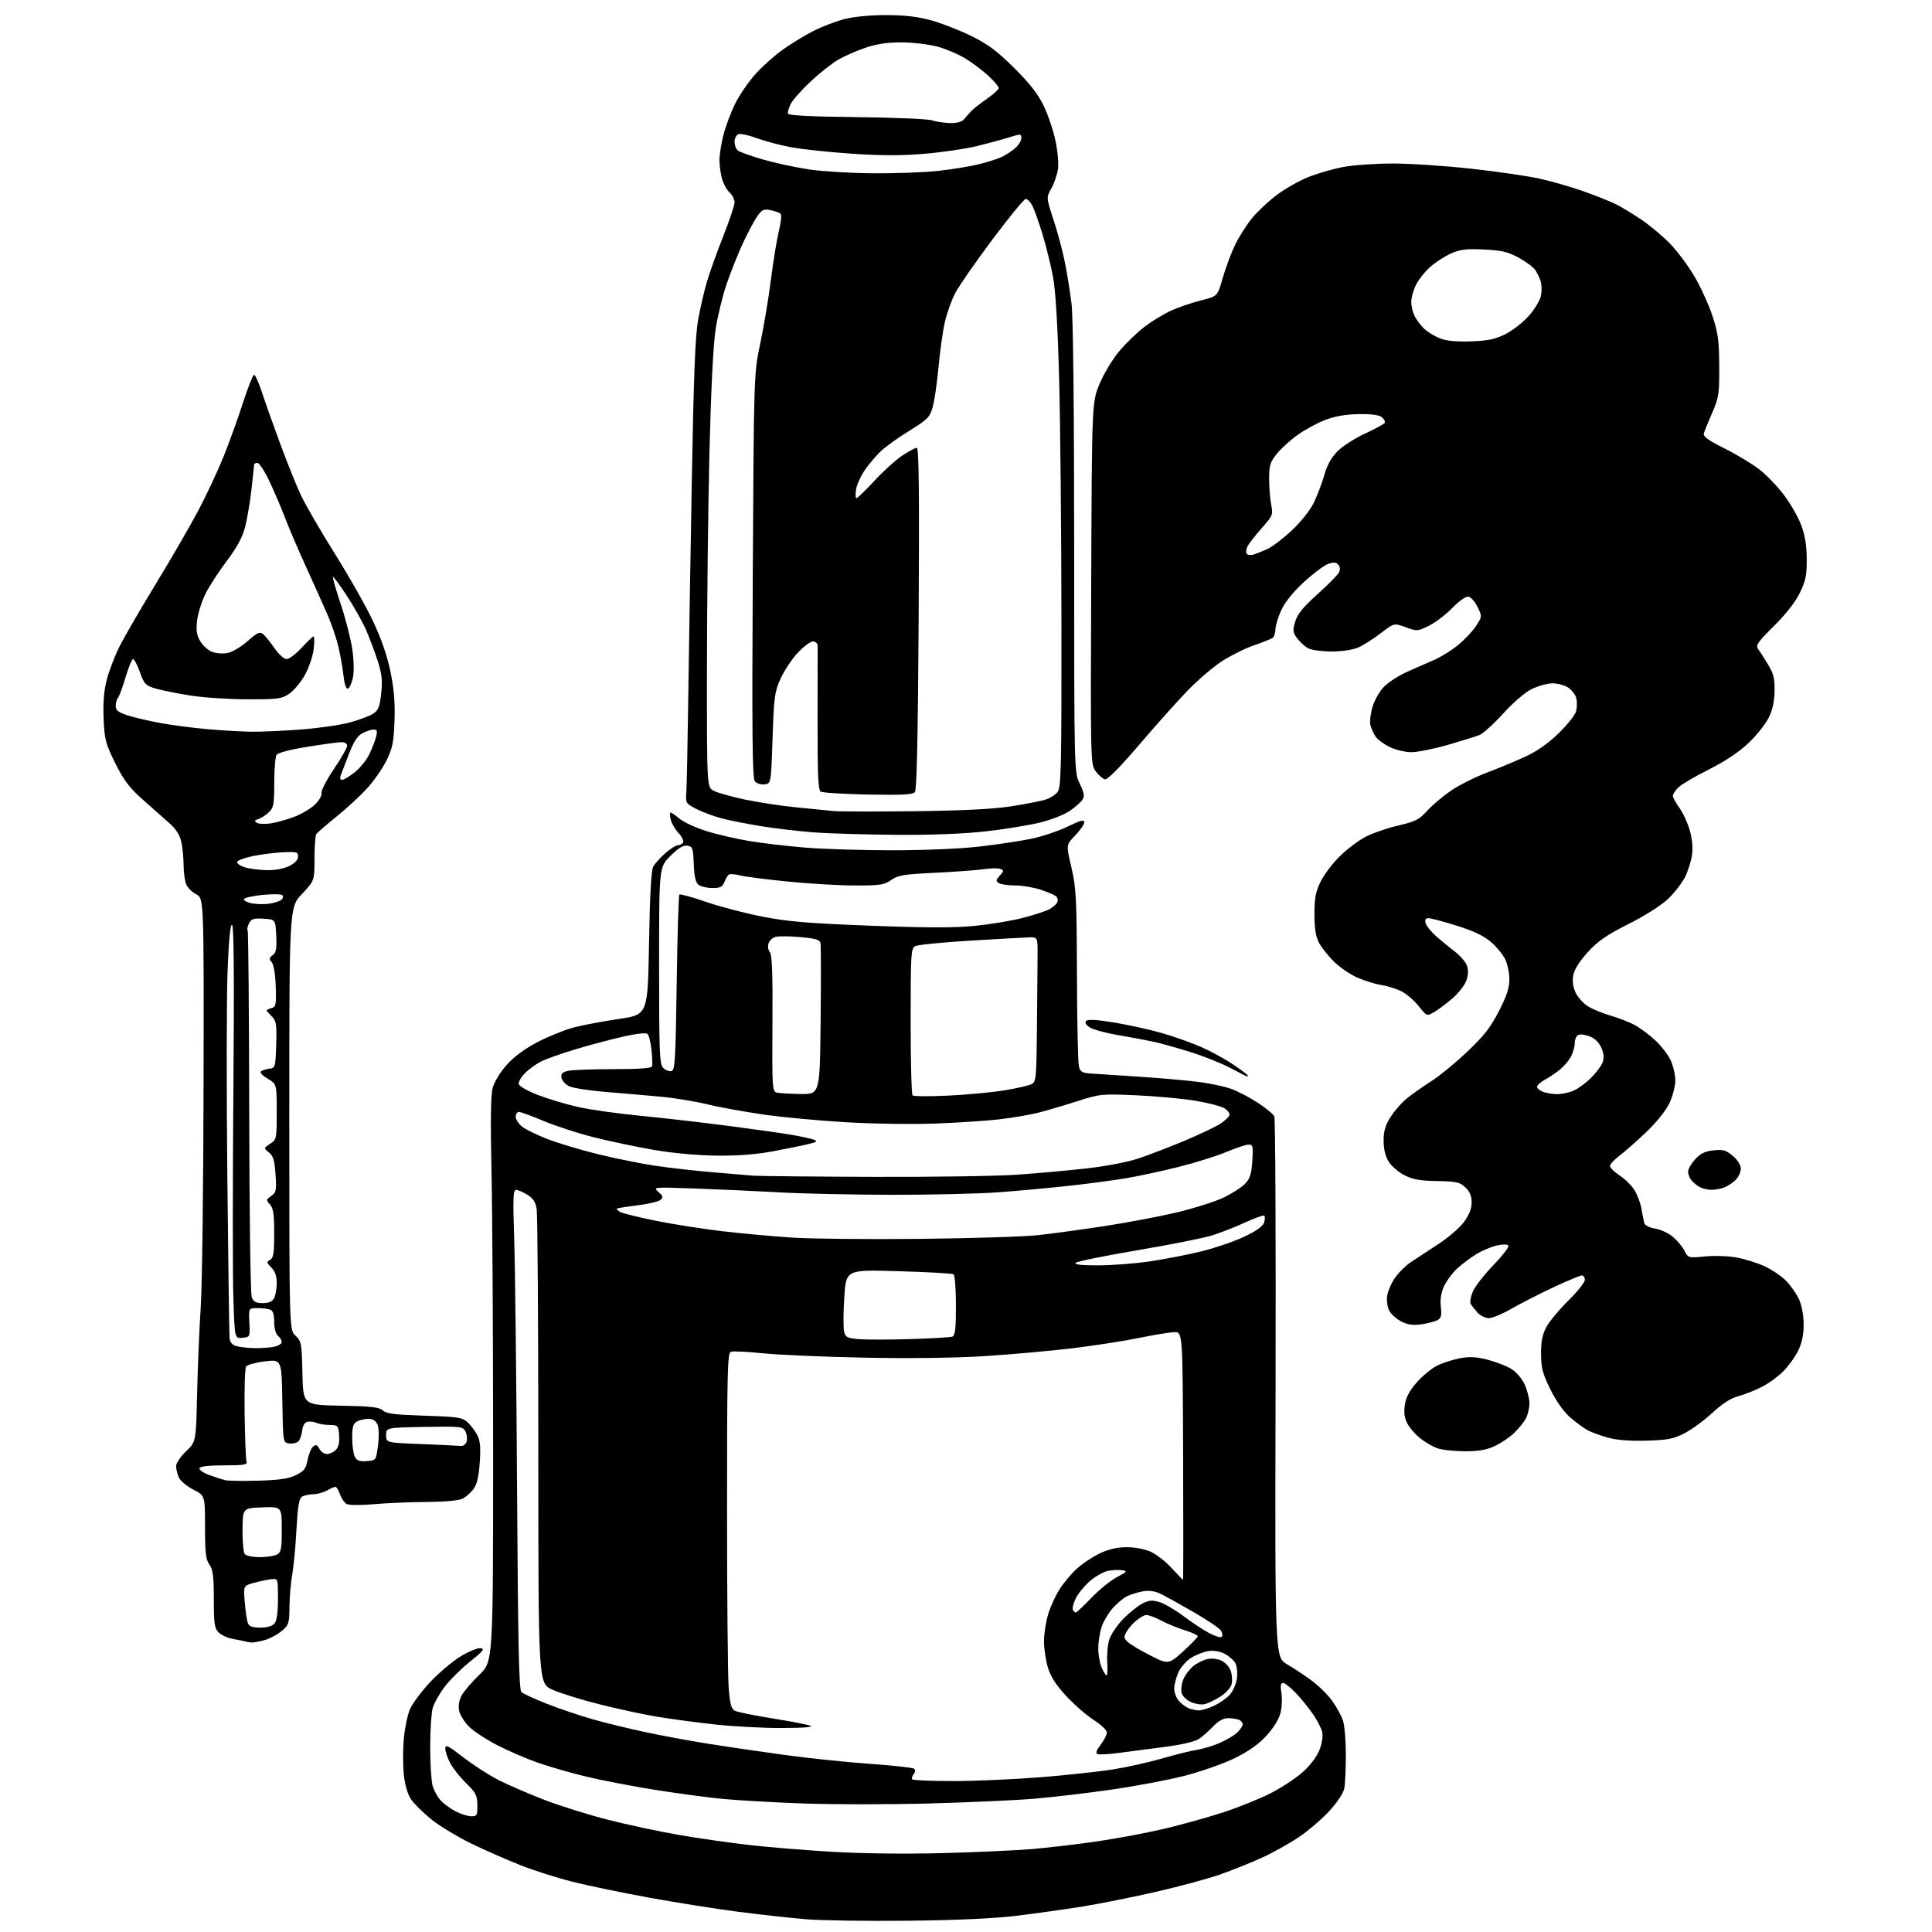 <?xml version="1.0" encoding="UTF-8" standalone="no"?>
<svg 
  version="1.1" 
  xmlns="http://www.w3.org/2000/svg" 
  xmlns:xlink="http://www.w3.org/1999/xlink" 
  xmlns:svg="http://www.w3.org/2000/svg"
  xmlns:rdf="http://www.w3.org/1999/02/22-rdf-syntax-ns#"
  xmlns:cc="http://creativecommons.org/ns#"
  xmlns:dc="http://purl.org/dc/elements/1.1/"
  viewBox="0 0 768 768"
  width="768"
  height="768"
>
<style>svg {background-color: white; }</style>"
<path stroke="none" fill="black" fill-rule="evenodd" d="M361.00,763.52C344.77,763.70 326.55,763.43 320.50,762.94C314.45,762.44 302.35,761.11 293.61,759.98C284.87,758.85 268.89,756.32 258.11,754.36C247.32,752.39 233.55,749.54 227.50,748.01C221.45,746.48 212.22,743.55 207.00,741.49C201.78,739.44 193.00,735.58 187.50,732.92C182.00,730.26 174.81,725.91 171.52,723.27C168.24,720.62 164.58,717.01 163.39,715.25C162.05,713.26 160.98,709.60 160.54,705.50C160.15,701.89 160.14,695.47 160.52,691.22C160.90,686.97 162.00,681.67 162.97,679.43C163.93,677.20 167.54,672.36 170.97,668.69C174.41,665.02 179.87,660.40 183.10,658.44C186.34,656.47 189.93,655.00 191.07,655.18C192.78,655.44 192.04,656.39 186.87,660.50C183.41,663.25 178.87,667.75 176.78,670.50C174.69,673.25 172.54,677.08 172.00,679.00C171.46,680.92 171.01,687.90 171.01,694.51C171.00,701.11 171.44,708.04 171.98,709.92C172.51,711.79 173.98,714.42 175.23,715.76C176.48,717.10 179.17,719.05 181.21,720.10C183.25,721.14 186.02,722.00 187.37,722.00C189.61,722.00 189.81,721.62 189.75,717.55C189.69,713.65 189.14,712.58 185.26,708.80C182.83,706.44 179.97,702.83 178.92,700.79C177.86,698.75 177.00,696.17 177.00,695.05C177.00,693.34 178.14,693.90 184.25,698.62C188.24,701.71 194.64,705.81 198.47,707.74C202.30,709.67 210.40,713.16 216.47,715.50C222.54,717.84 233.80,721.37 241.50,723.34C249.20,725.32 262.02,728.06 270.00,729.43C277.98,730.80 290.57,732.61 298.00,733.44C305.43,734.28 320.05,735.48 330.50,736.11C341.84,736.80 359.37,737.02 374.00,736.66C387.48,736.32 403.90,735.58 410.50,735.01C417.10,734.44 428.80,733.05 436.50,731.92C444.20,730.80 456.12,728.54 463.00,726.92C469.88,725.29 480.45,722.34 486.50,720.36C492.55,718.37 501.00,714.95 505.29,712.74C509.57,710.54 515.28,706.76 517.97,704.34C520.95,701.65 523.51,698.22 524.55,695.52C525.59,692.79 525.98,690.05 525.56,688.39C525.19,686.91 523.53,683.72 521.87,681.32C520.22,678.91 517.16,675.15 515.09,672.97C513.01,670.79 510.73,669.00 510.03,669.00C509.09,669.00 508.92,670.09 509.39,673.06C509.75,675.30 509.55,678.95 508.95,681.18C508.30,683.61 506.00,687.22 503.23,690.19C500.10,693.54 495.99,696.40 490.55,699.03C486.12,701.17 477.31,704.25 470.97,705.89C464.62,707.52 451.57,709.99 441.97,711.38C432.36,712.76 418.43,714.41 411.00,715.03C403.57,715.65 384.68,716.50 369.00,716.92C353.32,717.34 330.82,717.33 319.00,716.90C307.18,716.48 292.55,715.63 286.50,715.02C280.45,714.41 268.52,712.79 260.00,711.43C251.47,710.07 239.55,707.78 233.50,706.34C227.45,704.91 218.68,702.40 214.00,700.77C209.32,699.14 201.94,695.96 197.59,693.70C193.24,691.45 188.21,688.15 186.43,686.36C184.65,684.58 182.89,681.77 182.53,680.13C182.11,678.22 182.44,676.06 183.44,674.11C184.31,672.44 187.49,668.69 190.51,665.78C196.01,660.50 196.01,660.50 196.02,578.00C196.02,532.62 195.74,482.23 195.38,466.00C194.93,445.11 195.07,435.29 195.88,432.34C196.54,429.97 198.94,426.05 201.50,423.21C204.39,420.00 208.72,416.81 213.74,414.21C218.01,411.99 224.43,409.40 228.00,408.45C231.57,407.51 239.68,405.98 246.00,405.05C257.50,403.37 257.50,403.37 258.00,374.93C258.34,355.33 258.88,345.84 259.71,344.39C260.38,343.23 262.53,340.86 264.50,339.14C266.46,337.41 268.70,336.00 269.48,336.00C270.25,336.00 271.18,335.51 271.55,334.92C271.92,334.32 271.10,332.64 269.74,331.17C268.37,329.70 266.97,327.26 266.61,325.75C266.25,324.24 266.24,323.00 266.59,323.00C266.93,323.00 268.53,324.11 270.15,325.47C271.76,326.83 276.55,329.03 280.79,330.36C285.03,331.70 292.77,333.49 298.00,334.35C303.23,335.21 313.26,336.38 320.30,336.95C327.35,337.53 342.87,338.00 354.81,338.00C367.61,338.00 381.84,337.39 389.51,336.50C396.65,335.68 405.97,334.27 410.22,333.37C414.46,332.46 420.87,330.30 424.47,328.55C429.58,326.07 431.00,325.71 431.00,326.90C431.00,327.73 429.38,330.08 427.39,332.11C423.79,335.80 423.79,335.80 425.89,344.78C427.80,352.91 428.01,356.90 428.10,387.62C428.15,406.26 428.51,422.62 428.89,424.00C429.46,426.07 430.26,426.54 433.54,426.73C435.72,426.86 444.70,427.46 453.50,428.05C462.30,428.64 472.86,429.58 476.96,430.15C481.06,430.71 486.46,431.84 488.96,432.67C491.46,433.50 496.28,435.97 499.67,438.15C503.06,440.34 506.17,442.89 506.57,443.81C506.98,444.74 507.20,493.49 507.06,552.15C506.81,658.80 506.81,658.80 511.65,661.60C514.32,663.14 518.78,666.11 521.57,668.19C524.36,670.26 528.00,673.89 529.66,676.23C531.33,678.58 533.21,682.03 533.84,683.90C534.48,685.77 535.00,691.90 535.00,697.52C535.00,703.15 534.71,709.20 534.36,710.97C533.97,712.90 531.52,716.57 528.26,720.09C525.26,723.32 519.75,728.01 516.00,730.50C512.25,732.99 505.79,736.58 501.62,738.47C497.46,740.37 490.11,743.32 485.28,745.04C480.45,746.75 468.85,749.90 459.50,752.04C450.15,754.18 436.88,756.83 430.00,757.93C423.12,759.02 411.43,760.66 404.00,761.56C395.17,762.64 380.30,763.31 361.00,763.52zM379.09,708.00C387.75,708.00 403.32,707.31 413.67,706.48C424.03,705.64 436.99,704.24 442.47,703.37C447.95,702.50 456.73,700.54 461.97,699.01C467.21,697.49 473.37,695.96 475.66,695.62C477.95,695.28 482.00,694.07 484.66,692.93C487.32,691.80 490.51,689.92 491.75,688.76C492.99,687.60 494.00,686.10 494.00,685.43C494.00,684.76 493.29,683.94 492.42,683.61C491.55,683.27 489.61,683.00 488.11,683.00C486.35,683.00 484.32,684.11 482.44,686.09C480.82,687.79 478.33,690.03 476.89,691.06C475.13,692.32 470.42,693.45 462.39,694.51C455.85,695.38 447.57,696.46 444.00,696.91C440.43,697.36 436.95,697.52 436.27,697.26C435.43,696.95 435.82,695.79 437.52,693.56C438.89,691.77 440.00,689.58 440.00,688.69C440.00,687.79 437.64,685.55 434.75,683.70C431.86,681.84 426.93,677.55 423.78,674.14C419.70,669.72 417.63,666.48 416.53,662.80C415.69,659.96 415.00,655.33 415.00,652.50C415.00,649.67 415.71,644.92 416.59,641.93C417.46,638.94 419.52,634.39 421.16,631.80C422.80,629.22 425.96,625.46 428.18,623.46C430.40,621.45 434.53,618.73 437.36,617.41C440.84,615.79 444.28,615.02 448.00,615.03C451.18,615.04 455.19,615.82 457.50,616.87C459.70,617.88 463.42,620.79 465.77,623.35C468.12,625.91 470.14,628.00 470.27,628.00C470.40,628.00 470.41,605.84 470.31,578.75C470.12,529.50 470.12,529.50 466.81,529.57C464.99,529.62 458.77,530.62 453.00,531.81C447.23,533.01 435.30,534.86 426.50,535.93C417.70,537.00 401.95,538.41 391.50,539.07C379.65,539.82 361.59,540.05 343.50,539.69C327.55,539.37 309.44,538.59 303.25,537.95C297.06,537.31 291.32,537.05 290.50,537.36C289.19,537.86 289.00,545.84 289.01,600.22C289.01,634.47 289.30,666.23 289.66,670.80C290.16,677.26 290.69,679.30 292.07,680.04C293.04,680.55 299.61,681.90 306.67,683.03C313.72,684.16 320.62,685.48 322.00,685.96C323.68,686.55 320.09,686.86 311.00,686.91C303.57,686.95 291.43,686.31 284.00,685.48C276.57,684.66 266.23,683.27 261.00,682.39C255.78,681.52 245.54,679.31 238.27,677.48C230.99,675.65 222.55,673.02 219.52,671.64C214.00,669.11 214.00,669.11 213.99,576.81C213.98,526.04 213.69,482.77 213.34,480.65C212.87,477.77 211.91,476.31 209.60,474.90C207.90,473.86 205.88,473.01 205.12,473.00C203.98,473.00 203.86,476.32 204.41,492.75C204.77,503.61 205.28,548.26 205.54,591.97C205.91,653.54 206.29,671.70 207.26,672.61C207.94,673.26 212.55,675.38 217.50,677.32C222.45,679.27 230.55,682.01 235.50,683.41C240.45,684.81 249.74,687.09 256.14,688.46C262.54,689.83 273.56,691.89 280.64,693.02C287.71,694.16 301.50,696.19 311.28,697.54C321.05,698.88 336.58,700.51 345.78,701.15C354.97,701.79 362.91,702.67 363.41,703.11C363.94,703.59 363.84,704.48 363.17,705.30C362.53,706.06 362.31,706.98 362.68,707.34C363.04,707.70 370.42,708.00 379.09,708.00zM476.50,679.91C477.60,679.94 480.30,679.13 482.50,678.11C484.70,677.09 487.55,675.12 488.83,673.73C490.11,672.34 491.40,669.42 491.69,667.24C491.99,665.07 491.71,662.33 491.08,661.15C490.45,659.98 488.53,658.29 486.82,657.40C484.84,656.39 482.44,655.99 480.30,656.34C478.44,656.64 475.41,657.82 473.57,658.96C471.72,660.10 469.46,662.62 468.54,664.56C467.62,666.50 466.83,669.42 466.78,671.05C466.73,672.67 467.55,674.96 468.60,676.12C469.64,677.28 471.40,678.60 472.50,679.05C473.60,679.50 475.40,679.89 476.50,679.91zM478.83,677.44C477.55,677.73 475.10,677.35 473.40,676.59C471.69,675.84 470.02,674.20 469.70,672.95C469.37,671.70 469.70,669.26 470.43,667.51C471.16,665.76 472.96,663.39 474.43,662.24C475.89,661.08 478.41,659.85 480.01,659.50C481.71,659.13 484.06,659.41 485.64,660.18C487.13,660.91 488.77,662.76 489.27,664.29C489.78,665.83 489.92,668.19 489.58,669.54C489.24,670.90 487.22,673.10 485.06,674.46C482.92,675.81 480.12,677.16 478.83,677.44zM439.87,666.00C440.22,666.00 440.34,663.68 440.14,660.83C439.95,657.99 440.29,653.97 440.91,651.90C441.53,649.84 444.00,646.13 446.39,643.66C448.79,641.20 452.23,638.42 454.04,637.48C456.72,636.09 457.98,635.98 460.91,636.86C462.89,637.46 467.20,639.98 470.50,642.46C473.80,644.94 478.39,647.97 480.70,649.20C483.00,650.43 485.24,651.09 485.66,650.67C486.08,650.25 485.95,649.14 485.36,648.20C484.77,647.27 479.84,643.93 474.40,640.79C468.95,637.65 463.01,634.37 461.20,633.50C458.96,632.44 456.70,632.15 454.20,632.60C452.16,632.97 449.33,633.86 447.90,634.58C446.47,635.31 443.93,637.46 442.25,639.36C440.58,641.27 438.64,644.55 437.93,646.66C437.23,648.77 436.62,652.52 436.58,655.00C436.54,657.48 437.12,660.96 437.87,662.75C438.63,664.54 439.53,666.00 439.87,666.00zM470.26,656.50C473.50,653.57 476.14,650.83 476.13,650.41C476.12,649.99 473.72,648.90 470.80,647.99C467.89,647.07 463.71,645.35 461.51,644.16C459.32,642.97 456.69,642.00 455.66,642.00C454.64,642.00 452.27,643.53 450.40,645.40C448.53,647.27 447.00,649.66 447.00,650.72C447.00,652.11 449.39,653.90 455.69,657.23C464.38,661.83 464.38,661.83 470.26,656.50zM100.00,652.92C99.17,652.88 98.05,652.69 97.50,652.50C96.95,652.32 94.79,651.88 92.69,651.53C90.60,651.18 88.01,650.01 86.94,648.94C85.25,647.25 85.00,645.56 85.00,635.72C85.00,626.59 84.67,623.97 83.25,621.97C81.81,619.94 81.50,617.29 81.50,607.00C81.49,594.50 81.49,594.50 76.86,592.14C74.31,590.84 71.72,588.68 71.11,587.34C70.50,586.00 70.00,583.96 70.00,582.80C70.00,581.64 71.78,579.00 73.96,576.92C77.92,573.16 77.92,573.16 78.36,553.83C78.60,543.20 79.25,527.75 79.80,519.50C80.35,511.25 80.86,471.33 80.92,430.79C81.05,357.07 81.05,357.07 77.98,355.49C76.29,354.62 74.48,352.77 73.96,351.39C73.43,350.00 72.99,346.54 72.98,343.68C72.96,340.83 72.54,336.70 72.03,334.50C71.41,331.80 69.87,329.42 67.30,327.20C65.21,325.38 60.47,321.19 56.76,317.87C51.36,313.05 49.19,310.16 45.80,303.34C41.95,295.57 41.55,294.02 41.19,285.66C40.92,279.22 41.30,274.59 42.47,270.09C43.39,266.56 45.69,260.59 47.59,256.82C49.49,253.06 56.00,241.84 62.07,231.89C68.13,221.95 75.74,208.79 78.98,202.66C82.21,196.52 86.72,186.87 88.99,181.21C91.25,175.55 94.70,165.99 96.64,159.96C98.59,153.93 100.55,149.00 101.01,149.00C101.46,149.00 102.83,152.04 104.05,155.75C105.27,159.46 108.50,168.57 111.24,176.00C113.97,183.43 117.67,192.65 119.45,196.50C121.22,200.35 127.32,210.89 132.99,219.92C138.66,228.96 145.54,241.09 148.27,246.89C151.55,253.83 153.92,260.68 155.21,266.96C156.63,273.84 157.08,279.29 156.82,286.51C156.52,295.02 156.05,297.39 153.66,302.26C152.12,305.42 148.64,310.42 145.94,313.38C143.24,316.33 137.76,321.39 133.76,324.62C129.77,327.85 126.17,330.95 125.77,331.50C125.36,332.05 125.02,336.46 125.02,341.31C125.00,350.12 125.00,350.12 120.00,355.41C115.00,360.69 115.00,360.69 115.00,444.67C115.00,528.65 115.00,528.65 117.47,530.97C119.81,533.17 119.96,533.96 120.22,545.90C120.50,558.50 120.50,558.50 135.45,558.78C147.55,559.00 150.75,559.36 152.19,560.67C153.61,561.96 157.02,562.39 168.74,562.76C182.04,563.19 183.73,563.44 185.85,565.37C187.13,566.54 188.88,568.83 189.72,570.45C190.89,572.69 191.13,575.32 190.71,581.35C190.33,586.99 189.61,590.05 188.24,591.90C187.18,593.33 185.23,595.06 183.90,595.74C182.42,596.50 176.89,597.00 169.50,597.06C162.90,597.10 153.45,597.50 148.50,597.95C143.55,598.39 138.76,598.37 137.86,597.90C136.95,597.43 135.74,595.68 135.16,594.02C134.58,592.36 133.74,591.02 133.30,591.04C132.86,591.05 131.38,591.71 130.00,592.50C128.62,593.29 126.15,593.95 124.50,593.98C122.85,594.01 120.83,594.46 120.00,594.98C118.87,595.69 118.34,598.92 117.83,608.21C117.47,614.97 116.71,622.98 116.16,626.00C115.60,629.02 115.11,634.72 115.07,638.66C115.00,645.37 114.81,645.98 111.97,648.37C110.30,649.78 107.26,651.39 105.22,651.96C103.17,652.52 100.83,652.96 100.00,652.92zM103.48,647.00C106.23,647.00 108.24,646.41 109.13,645.35C110.04,644.25 110.50,640.99 110.50,635.60C110.50,627.56 110.48,627.50 108.00,627.74C106.62,627.87 103.53,628.51 101.12,629.15C96.74,630.33 96.74,630.33 97.30,636.92C97.60,640.54 98.16,644.29 98.53,645.25C99.03,646.54 100.34,647.00 103.48,647.00zM427.67,641.00C427.97,641.00 430.76,638.37 433.86,635.15C436.96,631.93 441.52,628.23 444.00,626.93C448.00,624.83 448.24,624.52 446.12,624.20C444.81,623.99 442.30,624.10 440.53,624.43C438.77,624.76 435.51,626.58 433.29,628.48C431.07,630.38 428.50,633.53 427.58,635.48C426.65,637.43 426.17,639.47 426.51,640.01C426.84,640.55 427.37,641.00 427.67,641.00zM103.19,619.00C105.91,619.00 109.00,618.53 110.07,617.96C111.76,617.06 112.00,615.80 112.00,607.92C112.00,598.92 112.00,598.92 104.25,599.21C96.50,599.50 96.50,599.50 96.41,608.00C96.36,612.67 96.75,617.06 97.28,617.75C97.82,618.45 100.42,619.00 103.19,619.00zM102.64,588.59C111.04,588.35 114.71,587.81 117.62,586.39C120.86,584.80 121.60,583.84 122.28,580.34C122.72,578.05 123.71,575.66 124.47,575.02C125.56,574.12 126.10,574.31 126.97,575.94C127.57,577.07 128.92,578.00 129.96,578.00C131.01,578.00 132.59,577.27 133.48,576.38C134.58,575.28 135.01,573.42 134.80,570.63C134.51,566.64 134.38,566.50 131.00,566.45C129.07,566.43 126.74,566.05 125.81,565.62C124.88,565.19 123.30,564.99 122.31,565.17C121.15,565.39 120.38,566.59 120.16,568.51C119.98,570.15 119.34,572.09 118.75,572.80C118.16,573.52 116.51,573.97 115.09,573.80C112.50,573.50 112.50,573.50 112.23,556.93C111.95,540.36 111.95,540.36 105.30,541.16C101.63,541.61 98.27,542.54 97.81,543.23C97.35,543.93 97.10,552.38 97.24,562.00C97.38,571.62 97.72,580.17 98.00,581.00C98.42,582.26 97.01,582.50 89.09,582.50C82.90,582.50 79.55,582.89 79.29,583.65C79.08,584.28 80.84,585.50 83.20,586.35C85.57,587.21 88.40,588.13 89.50,588.40C90.60,588.68 96.51,588.76 102.64,588.59zM145.82,580.81C149.50,580.50 149.50,580.50 150.27,574.50C150.73,570.90 150.64,567.60 150.04,566.25C149.38,564.75 148.18,564.00 146.46,564.00C145.03,564.00 143.00,564.47 141.93,565.04C140.38,565.87 140.00,567.16 140.00,571.60C140.00,574.64 140.48,578.03 141.07,579.12C141.89,580.66 142.97,581.04 145.82,580.81zM582.00,576.90C577.88,576.87 573.03,576.32 571.24,575.67C569.45,575.01 566.41,573.23 564.50,571.70C562.58,570.18 560.29,567.53 559.41,565.83C558.28,563.65 558.00,561.47 558.45,558.45C558.91,555.43 560.30,552.81 563.17,549.54C565.41,547.00 569.00,544.02 571.14,542.93C573.28,541.84 577.36,540.50 580.21,539.96C584.17,539.21 586.77,539.34 591.36,540.51C594.65,541.36 598.89,543.00 600.79,544.18C602.78,545.41 605.02,548.04 606.10,550.40C607.12,552.66 607.97,555.98 607.98,557.80C607.99,559.61 607.36,562.31 606.59,563.80C605.81,565.28 603.67,567.94 601.84,569.69C600.00,571.45 596.48,573.80 594.00,574.92C590.71,576.41 587.49,576.94 582.00,576.90zM183.18,574.79C184.11,574.91 185.15,574.12 185.49,573.04C185.83,571.96 185.61,570.15 185.01,569.01C183.95,567.05 183.18,566.96 168.70,567.22C153.50,567.50 153.50,567.50 153.50,570.50C153.50,573.50 153.50,573.50 167.50,574.04C175.20,574.34 182.26,574.68 183.18,574.79zM654.50,572.68C647.90,572.88 642.71,572.47 639.23,571.50C636.33,570.69 632.73,569.39 631.23,568.60C629.73,567.81 626.60,565.53 624.28,563.53C621.60,561.22 618.70,557.14 616.33,552.36C613.18,545.97 612.61,543.81 612.59,538.16C612.57,533.23 613.12,530.46 614.71,527.50C615.88,525.30 619.81,520.59 623.42,517.03C627.04,513.47 630.00,509.76 630.00,508.78C630.00,507.80 629.47,507.00 628.81,507.00C628.16,507.00 623.10,509.11 617.56,511.70C612.03,514.28 604.53,518.11 600.90,520.20C597.27,522.29 593.19,524.00 591.82,524.00C590.46,524.00 588.44,522.99 587.32,521.75C586.21,520.51 584.99,518.96 584.62,518.29C584.24,517.63 584.62,515.46 585.45,513.47C586.28,511.47 589.94,506.76 593.58,502.99C597.22,499.22 599.93,495.70 599.61,495.17C599.23,494.57 597.50,494.55 594.96,495.12C592.74,495.62 589.02,497.20 586.71,498.63C584.39,500.07 580.98,502.65 579.13,504.37C577.27,506.09 574.97,509.22 574.01,511.32C572.84,513.87 572.42,516.57 572.75,519.47C573.15,522.99 572.89,523.99 571.37,524.80C570.34,525.35 567.48,526.09 565.00,526.44C561.67,526.91 559.60,526.62 557.01,525.29C555.10,524.31 552.94,522.38 552.23,521.00C551.52,519.62 551.15,516.98 551.42,515.11C551.70,513.25 553.10,510.02 554.54,507.94C555.98,505.86 558.81,503.06 560.83,501.72C562.85,500.38 567.74,497.18 571.69,494.60C575.65,492.03 580.26,488.05 581.94,485.77C584.03,482.93 585.00,480.45 585.00,477.98C585.00,475.40 584.28,473.67 582.49,471.99C580.29,469.92 578.93,469.62 571.24,469.49C564.40,469.37 561.57,468.86 558.21,467.13C555.85,465.91 553.04,463.47 551.96,461.71C550.71,459.64 550.01,456.70 550.00,453.45C550.00,449.60 550.68,447.31 552.85,443.90C554.42,441.43 557.45,438.03 559.60,436.34C561.74,434.65 566.04,431.65 569.15,429.67C572.25,427.69 578.59,422.48 583.23,418.09C589.90,411.77 592.54,408.40 595.83,401.97C598.91,395.97 600.00,392.66 600.00,389.32C600.00,386.84 599.27,383.26 598.37,381.37C597.47,379.48 594.90,376.36 592.65,374.43C589.79,371.99 585.71,370.04 579.07,367.97C573.85,366.34 568.82,365.00 567.88,365.00C566.68,365.00 566.34,365.58 566.71,366.99C566.99,368.08 568.91,370.44 570.97,372.24C573.02,374.03 576.37,376.78 578.41,378.34C580.45,379.90 582.55,382.33 583.09,383.73C583.74,385.45 583.70,387.39 582.96,389.62C582.36,391.45 579.92,394.65 577.54,396.73C575.17,398.80 571.86,401.29 570.20,402.25C567.18,404.01 567.18,404.01 563.97,399.97C562.21,397.74 559.14,395.10 557.14,394.08C555.14,393.07 551.48,391.92 549.00,391.53C546.52,391.14 542.18,389.78 539.35,388.51C536.52,387.24 532.38,384.38 530.16,382.16C527.93,379.93 525.31,376.62 524.33,374.80C523.05,372.44 522.54,369.23 522.52,363.50C522.50,357.00 522.96,354.56 524.95,350.50C526.30,347.75 529.67,343.25 532.45,340.50C535.23,337.75 539.79,334.28 542.58,332.78C545.38,331.28 551.27,329.22 555.69,328.19C562.77,326.54 564.16,325.83 567.46,322.17C569.52,319.89 573.87,316.25 577.12,314.08C580.37,311.91 586.73,308.75 591.26,307.05C595.79,305.35 602.63,302.50 606.46,300.73C611.03,298.61 615.56,295.41 619.65,291.43C623.07,288.09 626.17,284.16 626.54,282.68C626.91,281.21 626.94,278.88 626.59,277.51C626.25,276.14 624.77,274.24 623.31,273.28C621.85,272.33 618.99,271.59 616.95,271.64C614.91,271.69 611.22,272.75 608.75,273.98C606.17,275.27 601.36,279.42 597.49,283.69C593.78,287.79 589.56,291.61 588.12,292.18C586.68,292.75 581.00,294.52 575.50,296.11C570.00,297.70 563.51,299.00 561.07,299.00C558.63,299.00 554.73,298.08 552.40,296.95C550.07,295.82 547.53,293.91 546.75,292.70C545.97,291.49 545.06,289.46 544.74,288.18C544.42,286.90 544.80,283.66 545.60,280.98C546.41,278.24 548.45,274.70 550.27,272.89C552.04,271.12 556.19,268.46 559.49,266.98C562.80,265.50 567.51,263.44 569.97,262.39C572.43,261.35 576.60,258.80 579.23,256.72C581.85,254.65 585.18,251.18 586.61,249.02C589.21,245.09 589.21,245.09 587.35,241.29C586.33,239.21 584.71,237.35 583.76,237.18C582.71,236.98 580.10,238.81 577.26,241.73C574.64,244.40 570.43,247.59 567.91,248.81C563.44,250.96 563.20,250.98 558.74,249.33C554.16,247.63 554.16,247.63 548.78,251.78C545.82,254.07 541.75,256.62 539.73,257.47C537.64,258.34 533.15,258.99 529.28,258.99C525.55,258.98 521.42,258.41 520.10,257.74C518.77,257.06 516.79,255.28 515.68,253.79C513.89,251.37 513.80,250.63 514.86,247.08C515.74,244.12 518.00,241.35 523.62,236.30C527.78,232.56 531.63,228.68 532.17,227.69C532.82,226.46 532.77,225.43 532.01,224.51C531.15,223.48 530.18,223.39 528.00,224.15C526.42,224.70 522.10,227.92 518.41,231.30C514.14,235.21 510.85,239.28 509.36,242.48C508.07,245.24 507.02,248.71 507.01,250.19C507.00,251.67 506.44,253.23 505.75,253.66C505.06,254.08 501.66,255.43 498.18,256.64C494.71,257.86 489.04,260.69 485.59,262.94C482.14,265.19 475.97,270.51 471.86,274.76C467.76,279.02 459.10,288.71 452.62,296.31C445.28,304.91 440.25,310.00 439.27,309.81C438.42,309.64 436.76,308.23 435.61,306.67C433.50,303.85 433.50,303.70 433.77,231.84C434.05,159.84 434.05,159.84 437.13,152.50C438.82,148.47 442.37,142.61 445.01,139.49C447.66,136.36 452.22,131.98 455.16,129.76C458.10,127.53 462.87,124.66 465.76,123.37C468.65,122.08 473.93,120.29 477.50,119.39C483.99,117.76 483.99,117.76 486.01,110.63C487.13,106.71 489.32,100.80 490.89,97.50C492.46,94.20 495.55,89.33 497.75,86.67C499.94,84.02 504.39,79.86 507.62,77.44C510.85,75.01 516.42,71.86 520.00,70.42C523.58,68.98 529.80,67.18 533.84,66.40C537.87,65.63 546.79,65.00 553.66,65.00C560.52,65.00 574.54,65.93 584.82,67.06C595.09,68.19 607.35,69.97 612.05,71.02C616.76,72.06 624.63,74.34 629.55,76.07C634.47,77.81 640.30,80.14 642.50,81.25C644.70,82.37 649.20,85.10 652.50,87.33C655.80,89.56 660.86,93.79 663.75,96.74C666.64,99.69 671.04,105.56 673.53,109.80C676.02,114.03 679.24,121.10 680.70,125.50C682.94,132.28 683.36,135.32 683.42,145.50C683.48,156.54 683.26,158.02 680.67,164.00C679.12,167.57 677.61,171.26 677.32,172.19C676.92,173.50 678.79,174.88 685.69,178.34C690.58,180.80 696.85,184.60 699.62,186.80C702.40,188.99 706.74,193.54 709.26,196.90C711.79,200.26 714.83,205.60 716.02,208.76C717.52,212.77 718.18,216.84 718.21,222.24C718.24,228.74 717.80,230.90 715.43,235.74C713.65,239.38 709.86,244.22 705.14,248.88C698.89,255.05 697.86,256.52 698.82,257.88C699.45,258.77 701.21,261.52 702.73,264.00C704.99,267.67 705.49,269.62 705.43,274.56C705.38,278.66 704.64,282.11 703.15,285.19C701.94,287.70 698.33,292.24 695.15,295.28C691.34,298.91 685.94,302.52 679.43,305.81C673.97,308.56 668.49,311.77 667.25,312.95C666.01,314.12 665.00,315.65 665.00,316.34C665.00,317.04 666.14,319.16 667.54,321.06C668.94,322.95 670.79,326.93 671.66,329.90C672.66,333.34 673.01,336.93 672.61,339.79C672.28,342.26 671.01,346.27 669.80,348.70C668.58,351.12 665.48,355.08 662.91,357.49C660.24,359.98 653.51,364.24 647.28,367.36C638.65,371.69 635.26,374.03 631.21,378.46C627.89,382.10 625.84,385.34 625.41,387.65C624.95,390.07 625.26,392.31 626.35,394.62C627.25,396.49 629.44,398.92 631.24,400.03C633.03,401.14 636.98,402.76 640.00,403.65C643.02,404.53 647.23,406.13 649.35,407.20C651.47,408.27 655.25,411.02 657.75,413.32C660.25,415.62 663.12,419.30 664.13,421.50C665.13,423.70 665.96,427.30 665.97,429.50C665.97,431.70 664.92,435.75 663.63,438.50C662.20,441.52 658.54,446.10 654.38,450.05C650.60,453.65 645.81,457.87 643.75,459.42C641.69,460.97 640.00,462.80 640.00,463.49C640.00,464.17 641.74,465.89 643.88,467.30C646.01,468.71 648.67,471.36 649.79,473.18C650.91,475.01 652.13,478.30 652.50,480.50C652.87,482.70 653.37,485.23 653.62,486.13C653.88,487.12 655.58,488.00 657.95,488.38C660.09,488.72 663.25,490.18 664.96,491.62C666.67,493.06 668.76,495.56 669.59,497.17C671.10,500.09 671.14,500.11 677.80,499.45C681.53,499.09 687.11,499.28 690.39,499.89C693.64,500.49 698.59,502.04 701.40,503.33C704.21,504.61 708.04,507.19 709.91,509.06C711.77,510.93 714.12,514.27 715.13,516.48C716.23,518.90 716.96,522.86 716.98,526.43C716.99,530.52 716.32,533.77 714.83,536.86C713.63,539.33 710.95,543.05 708.86,545.14C706.78,547.22 702.91,550.03 700.27,551.36C697.63,552.70 693.46,554.34 691.01,555.00C688.00,555.81 684.65,557.96 680.69,561.63C677.47,564.61 672.50,568.25 669.66,569.72C665.26,572.00 663.03,572.43 654.50,572.68zM101.12,535.90C103.67,535.96 107.16,535.72 108.88,535.38C110.59,535.03 112.00,534.19 112.00,533.50C112.00,532.81 111.33,531.68 110.50,531.00C109.60,530.25 109.00,528.06 109.00,525.48C109.00,522.51 108.52,521.03 107.42,520.61C106.55,520.27 104.27,520.00 102.35,520.00C98.85,520.00 98.85,520.00 99.13,525.75C99.40,531.50 99.40,531.50 96.34,531.80C93.29,532.11 93.29,532.11 92.76,515.80C92.47,506.84 92.47,469.98 92.77,433.90C93.13,388.88 92.98,368.10 92.26,367.66C91.56,367.23 90.97,373.17 90.47,385.76C90.06,396.07 90.01,432.62 90.36,467.00C90.72,501.38 91.12,530.60 91.25,531.96C91.42,533.61 92.31,534.64 94.00,535.11C95.38,535.49 98.58,535.85 101.12,535.90zM361.85,532.31C370.29,532.06 377.83,531.62 378.60,531.32C379.69,530.90 380.00,528.18 380.00,518.95C380.00,512.44 379.57,506.85 379.05,506.53C378.53,506.21 368.70,505.66 357.20,505.32C336.30,504.69 336.30,504.69 335.61,515.74C335.22,521.81 335.20,527.93 335.55,529.34C336.12,531.59 336.81,531.95 341.35,532.33C344.18,532.57 353.41,532.56 361.85,532.31zM104.44,518.00C106.87,518.00 108.24,517.41 108.96,516.07C109.53,515.00 110.00,512.30 110.00,510.07C110.00,507.25 109.34,505.34 107.87,503.87C105.95,501.95 105.90,501.64 107.37,500.82C108.70,500.07 109.00,498.14 109.00,490.28C109.00,482.67 108.65,480.27 107.32,478.80C105.74,477.05 105.76,476.85 107.81,475.42C109.79,474.04 109.95,473.23 109.53,466.88C109.16,461.26 108.64,459.53 106.91,458.13C104.76,456.39 104.76,456.39 107.38,454.67C109.94,452.99 110.00,452.72 110.00,441.94C110.00,430.93 110.00,430.93 106.44,428.83C104.48,427.67 103.24,426.38 103.69,425.95C104.13,425.52 105.62,425.02 107.00,424.83C109.44,424.51 109.51,424.27 109.79,415.29C110.04,407.13 109.84,405.84 108.04,404.04C106.92,402.92 106.00,401.83 106.00,401.62C106.00,401.41 106.87,401.01 107.94,400.73C109.67,400.27 109.84,399.41 109.61,392.18C109.46,387.32 108.83,383.50 108.03,382.53C106.91,381.19 106.97,380.74 108.41,379.69C109.77,378.70 110.05,377.15 109.80,371.97C109.50,365.50 109.50,365.50 104.81,365.20C100.92,364.95 99.94,365.25 99.02,366.97C98.41,368.11 98.15,369.43 98.44,369.90C98.73,370.37 99.01,402.83 99.07,442.03C99.12,481.23 99.57,514.36 100.06,515.65C100.76,517.50 101.70,518.00 104.44,518.00zM436.42,503.00C441.82,503.00 451.03,502.30 456.87,501.45C462.72,500.59 471.98,498.80 477.46,497.46C482.93,496.12 490.65,493.49 494.61,491.61C499.33,489.37 502.04,487.45 502.49,486.02C502.87,484.83 502.92,483.59 502.60,483.27C502.29,482.95 498.83,484.16 494.93,485.96C491.03,487.76 485.06,490.09 481.67,491.14C478.27,492.19 464.95,494.83 452.06,497.01C439.17,499.19 428.17,501.43 427.61,501.99C426.93,502.67 429.80,503.00 436.42,503.00zM365.50,492.47C385.85,492.26 407.00,491.60 412.50,491.01C418.00,490.41 429.93,488.79 439.00,487.40C448.07,486.01 461.06,483.55 467.86,481.94C474.65,480.32 482.99,477.68 486.38,476.06C489.77,474.44 493.64,471.95 494.98,470.53C496.90,468.47 497.49,466.59 497.82,461.47C498.19,455.65 498.04,455.00 496.35,455.00C495.31,455.00 491.32,456.32 487.48,457.93C483.64,459.54 475.10,462.21 468.50,463.87C461.90,465.52 452.45,467.56 447.50,468.39C442.55,469.22 432.20,470.59 424.50,471.43C416.80,472.27 404.20,473.42 396.50,473.98C388.80,474.54 369.90,474.97 354.50,474.95C339.10,474.93 319.07,474.50 310.00,473.99C300.93,473.48 285.85,472.79 276.50,472.46C259.54,471.86 259.50,471.86 261.73,473.82C263.64,475.50 263.75,475.96 262.52,476.99C261.72,477.65 257.58,478.62 253.31,479.15C249.05,479.68 245.39,480.27 245.19,480.47C244.99,480.67 245.66,481.28 246.67,481.83C247.69,482.37 254.14,483.95 261.01,485.33C267.88,486.72 279.80,488.58 287.50,489.47C295.20,490.36 307.57,491.49 315.00,491.97C322.43,492.46 345.15,492.68 365.50,492.47zM680.18,472.97C678.71,472.95 676.60,472.42 675.50,471.79C674.40,471.16 672.95,469.94 672.28,469.07C671.61,468.21 671.05,466.72 671.03,465.77C671.01,464.81 672.25,462.63 673.78,460.92C675.89,458.56 677.66,457.68 681.08,457.29C684.94,456.86 686.06,457.18 688.80,459.48C690.77,461.14 692.00,463.10 692.00,464.59C692.00,465.92 691.08,467.92 689.96,469.04C688.84,470.16 686.78,471.51 685.39,472.04C684.01,472.57 681.66,472.99 680.18,472.97zM346.50,467.82C370.15,467.91 396.02,467.53 404.00,466.98C411.98,466.43 424.52,465.30 431.89,464.47C439.74,463.58 448.35,461.93 452.71,460.46C456.80,459.09 465.06,455.90 471.08,453.38C477.09,450.85 483.44,447.82 485.18,446.65C486.92,445.47 488.52,443.97 488.73,443.31C488.95,442.66 488.08,441.44 486.80,440.61C485.53,439.77 480.21,438.39 474.99,437.54C469.77,436.69 459.20,435.72 451.50,435.39C437.83,434.79 437.28,434.85 428.00,437.83C422.77,439.50 415.80,441.54 412.50,442.37C409.20,443.19 402.41,444.34 397.42,444.93C392.43,445.52 380.95,446.28 371.92,446.63C362.85,446.97 346.80,446.74 336.06,446.10C325.37,445.47 310.52,444.07 303.06,442.98C295.60,441.90 285.68,440.08 281.00,438.95C276.32,437.81 268.23,436.47 263.00,435.99C257.77,435.50 247.99,434.65 241.26,434.11C234.52,433.56 227.77,432.52 226.26,431.80C224.74,431.07 223.36,429.53 223.20,428.38C222.96,426.71 223.57,426.14 226.07,425.64C227.82,425.29 235.91,425.00 244.04,425.00C254.06,425.00 258.95,424.64 259.21,423.88C259.41,423.27 259.31,420.34 258.99,417.38C258.66,414.42 257.97,411.57 257.45,411.05C256.85,410.46 253.34,410.81 248.00,412.01C243.32,413.05 234.82,415.30 229.11,417.01C223.40,418.71 217.09,420.93 215.10,421.95C213.10,422.97 210.22,425.05 208.70,426.58C207.17,428.10 206.06,430.05 206.22,430.90C206.39,431.80 209.68,433.67 213.97,435.32C218.06,436.89 225.26,439.03 229.96,440.08C234.66,441.13 245.70,442.68 254.50,443.53C263.30,444.38 279.05,446.19 289.50,447.55C299.95,448.91 311.43,450.54 315.00,451.16C318.57,451.78 322.40,452.62 323.50,453.02C325.16,453.63 324.82,453.93 321.50,454.75C319.30,455.29 313.00,456.58 307.50,457.62C300.70,458.90 293.50,459.46 285.00,459.38C277.31,459.30 267.66,458.43 259.91,457.10C252.98,455.91 242.18,453.64 235.91,452.05C229.63,450.46 220.69,447.55 216.03,445.58C211.37,443.61 206.98,442.00 206.28,442.00C205.58,442.00 205.00,442.87 205.00,443.93C205.00,444.99 206.16,446.77 207.58,447.89C209.00,449.00 213.62,451.25 217.83,452.87C222.05,454.49 231.12,457.19 238.00,458.88C244.88,460.56 255.00,462.60 260.50,463.41C266.00,464.23 276.12,465.37 283.00,465.96C289.88,466.55 297.30,467.17 299.50,467.35C301.70,467.52 322.85,467.73 346.50,467.82zM377.00,435.52C384.43,435.17 394.48,434.22 399.35,433.42C404.21,432.62 409.05,431.51 410.10,430.95C411.87,430.00 412.01,428.43 412.20,408.71C412.31,397.05 412.43,384.12 412.45,380.00C412.50,372.50 412.50,372.50 409.00,372.62C407.07,372.68 396.53,373.27 385.56,373.93C374.59,374.59 364.81,375.57 363.81,376.10C362.13,377.00 362.00,379.10 362.00,405.87C362.00,421.71 362.34,435.01 362.75,435.42C363.16,435.84 369.57,435.88 377.00,435.52zM318.21,434.88C325.91,435.00 325.91,435.00 326.21,405.75C326.37,389.66 326.35,375.76 326.16,374.85C325.89,373.55 324.11,373.04 318.00,372.50C313.70,372.12 309.26,372.10 308.14,372.46C307.02,372.81 305.82,374.00 305.47,375.10C305.12,376.20 305.38,377.75 306.04,378.55C306.92,379.61 307.19,387.19 307.06,406.91C306.90,432.11 307.01,433.86 308.69,434.30C309.69,434.56 313.97,434.82 318.21,434.88zM618.78,434.94C620.59,434.97 623.56,434.38 625.39,433.61C627.21,432.85 630.38,430.56 632.42,428.52C634.45,426.48 636.54,423.71 637.05,422.36C637.70,420.66 637.57,418.90 636.62,416.62C635.77,414.60 634.06,412.85 632.14,412.06C630.43,411.35 628.35,411.03 627.52,411.35C626.68,411.68 626.00,413.10 626.00,414.52C626.00,415.94 625.34,418.37 624.54,419.93C623.73,421.49 621.76,423.83 620.16,425.13C618.56,426.43 615.85,428.27 614.13,429.20C612.41,430.14 611.00,431.39 611.00,431.99C611.00,432.58 612.01,433.47 613.25,433.97C614.49,434.47 616.98,434.90 618.78,434.94zM495.75,427.95C495.61,427.92 492.57,426.37 489.00,424.49C485.43,422.62 478.23,419.76 473.00,418.13C467.77,416.51 461.25,414.69 458.50,414.09C455.75,413.50 449.48,412.33 444.56,411.49C439.64,410.66 434.53,409.27 433.20,408.40C431.57,407.33 431.12,406.48 431.80,405.80C432.48,405.12 436.17,405.35 443.16,406.51C448.84,407.46 457.31,409.33 461.96,410.68C466.62,412.02 473.59,414.50 477.46,416.20C481.33,417.89 487.09,421.03 490.25,423.18C493.41,425.32 496.00,427.28 496.00,427.54C496.00,427.79 495.89,427.98 495.75,427.95zM266.87,425.79C268.33,425.51 268.55,421.80 269.00,390.82C269.27,371.76 269.75,355.91 270.06,355.60C270.37,355.30 275.09,356.59 280.56,358.48C286.03,360.37 296.12,363.01 303.00,364.36C313.20,366.36 321.11,367.03 346.00,367.98C368.52,368.84 379.38,368.86 387.50,368.05C393.55,367.44 402.04,366.04 406.38,364.93C410.71,363.83 415.49,362.28 417.01,361.50C418.52,360.71 420.01,359.42 420.32,358.61C420.63,357.80 420.35,356.73 419.69,356.21C419.04,355.70 416.28,354.54 413.57,353.64C410.86,352.74 406.36,351.99 403.57,351.98C400.78,351.98 397.84,351.55 397.04,351.05C395.79,350.25 395.84,349.83 397.43,348.08C399.11,346.22 399.13,345.99 397.62,345.41C396.72,345.06 393.84,345.10 391.24,345.50C388.63,345.90 379.94,346.54 371.91,346.93C359.19,347.54 356.93,347.91 354.26,349.82C351.54,351.75 349.90,352.00 339.99,352.00C333.82,352.00 321.74,351.29 313.14,350.43C304.54,349.57 295.97,348.46 294.09,347.97C292.22,347.48 290.28,347.33 289.78,347.63C289.28,347.94 288.47,349.28 287.96,350.60C287.22,352.56 286.34,353.00 283.22,353.00C281.11,353.00 278.64,352.44 277.72,351.75C276.52,350.84 275.99,348.61 275.78,343.50C275.52,337.05 275.32,336.47 273.20,336.17C271.55,335.94 269.62,337.12 266.45,340.29C262.00,344.74 262.00,344.74 262.00,383.80C262.00,418.48 262.18,423.04 263.62,424.48C264.51,425.37 265.98,425.96 266.87,425.79zM107.00,359.23C108.92,358.96 111.08,358.28 111.79,357.71C112.50,357.15 112.71,356.31 112.25,355.85C111.79,355.39 108.16,355.35 104.18,355.76C100.20,356.17 96.94,356.95 96.93,357.50C96.93,358.05 98.40,358.78 100.21,359.12C102.02,359.45 105.08,359.51 107.00,359.23zM106.00,345.90C109.42,345.96 112.83,345.33 115.00,344.25C117.25,343.12 118.50,341.79 118.50,340.50C118.50,338.69 117.93,338.53 112.50,338.79C109.20,338.95 103.83,339.63 100.58,340.29C97.32,340.96 94.49,341.99 94.30,342.60C94.10,343.20 95.41,344.17 97.22,344.74C99.02,345.32 102.97,345.84 106.00,345.90zM356.50,331.86C344.40,331.78 329.55,331.34 323.50,330.88C317.45,330.42 308.08,329.32 302.67,328.44C297.27,327.57 290.30,326.20 287.17,325.40C284.05,324.60 279.48,322.92 277.00,321.66C272.58,319.40 272.51,319.28 272.82,314.93C273.00,312.49 273.33,296.55 273.56,279.50C273.79,262.45 274.43,223.07 274.99,192.00C275.75,149.03 276.36,133.46 277.54,127.00C278.38,122.33 279.96,115.54 281.03,111.92C282.10,108.31 285.01,100.21 287.49,93.92C289.97,87.64 292.00,81.56 292.00,80.40C292.00,79.25 291.10,77.50 290.01,76.51C288.91,75.51 287.56,73.08 287.01,71.10C286.46,69.12 286.01,65.76 286.01,63.64C286.00,61.52 286.71,57.02 287.58,53.64C288.45,50.26 290.51,44.73 292.16,41.35C293.82,37.97 297.43,32.67 300.18,29.58C302.94,26.49 307.96,22.00 311.35,19.60C314.73,17.20 320.24,13.86 323.58,12.19C326.92,10.51 332.39,8.44 335.72,7.57C339.34,6.63 345.97,6.00 352.16,6.00C359.52,6.00 364.72,6.60 370.02,8.05C374.13,9.17 381.32,11.97 386.00,14.26C392.73,17.56 396.29,20.21 403.10,26.97C409.27,33.08 412.60,37.34 414.86,42.00C416.59,45.58 418.72,51.88 419.58,56.00C420.48,60.28 420.89,65.19 420.53,67.44C420.19,69.60 419.01,72.98 417.91,74.95C415.90,78.52 415.90,78.52 418.84,87.51C420.45,92.45 422.49,100.10 423.36,104.50C424.24,108.90 425.41,116.31 425.98,120.97C426.60,126.17 427.00,163.81 427.00,218.20C427.00,306.95 427.00,306.95 429.22,311.51C430.91,314.99 431.18,316.49 430.37,317.79C429.79,318.73 427.55,320.74 425.40,322.25C423.23,323.78 417.96,325.87 413.50,326.96C409.10,328.05 399.43,329.62 392.00,330.47C383.33,331.45 370.62,331.95 356.50,331.86zM107.50,327.33C109.70,326.99 113.84,325.86 116.70,324.81C119.56,323.75 123.31,321.58 125.03,319.97C126.84,318.28 128.01,316.30 127.80,315.28C127.60,314.30 129.82,310.00 132.72,305.71C135.62,301.43 138.00,297.27 138.00,296.46C138.00,295.61 137.07,295.01 135.75,295.02C134.51,295.03 128.39,295.86 122.15,296.87C115.21,297.99 110.46,299.24 109.92,300.10C109.43,300.87 109.02,305.87 109.02,311.21C109.00,319.89 108.77,321.14 106.82,322.95C105.63,324.06 103.77,325.26 102.69,325.60C101.14,326.09 101.02,326.40 102.12,327.08C102.88,327.55 105.30,327.66 107.50,327.33zM363.50,322.47C382.18,322.25 394.83,321.62 401.50,320.59C407.00,319.74 413.17,318.57 415.22,317.99C417.27,317.40 419.63,315.94 420.47,314.74C421.81,312.83 421.99,304.33 421.94,247.53C421.91,211.76 421.50,168.10 421.02,150.50C420.45,129.40 419.63,115.65 418.60,110.14C417.75,105.55 415.87,97.90 414.42,93.14C412.97,88.39 411.15,83.26 410.37,81.75C409.59,80.24 408.40,79.04 407.72,79.09C407.05,79.13 401.10,86.39 394.50,95.21C387.90,104.04 381.28,113.56 379.78,116.38C378.29,119.19 376.41,124.42 375.60,128.00C374.79,131.57 373.65,139.68 373.07,146.00C372.49,152.32 371.44,159.48 370.74,161.90C369.59,165.88 368.70,166.78 361.48,171.23C357.09,173.94 351.99,177.59 350.15,179.33C348.31,181.07 345.47,184.43 343.84,186.78C342.20,189.13 340.61,192.62 340.30,194.53C339.99,196.44 340.07,198.00 340.48,198.00C340.89,198.00 344.11,194.89 347.63,191.08C351.15,187.28 356.13,182.78 358.69,181.08C361.25,179.39 363.85,178.00 364.46,178.00C365.28,178.00 365.47,196.26 365.18,245.75C364.90,292.61 364.44,313.91 363.69,314.84C362.83,315.90 358.86,316.11 345.05,315.84C335.40,315.65 326.92,315.13 326.22,314.67C325.23,314.03 324.96,307.59 325.00,286.17C325.03,270.95 325.05,257.71 325.03,256.75C325.01,255.72 324.23,255.00 323.13,255.00C322.10,255.00 319.36,257.06 317.04,259.57C314.72,262.09 311.67,266.70 310.27,269.82C307.92,275.01 307.65,277.05 307.10,293.50C306.50,311.50 306.50,311.50 303.91,311.80C302.49,311.97 300.76,311.42 300.07,310.58C299.07,309.38 298.90,292.35 299.24,228.78C299.68,148.50 299.68,148.50 302.22,136.50C303.62,129.90 305.54,118.42 306.48,111.00C307.42,103.58 308.86,94.85 309.66,91.61C310.47,88.38 310.76,85.38 310.31,84.97C309.87,84.55 308.09,83.91 306.36,83.55C303.63,82.98 302.93,83.29 301.05,85.93C299.86,87.61 297.27,92.47 295.29,96.74C293.32,101.01 290.40,108.33 288.81,113.00C287.22,117.67 285.25,125.78 284.45,131.00C283.52,136.99 282.62,155.08 282.01,180.00C281.48,201.72 281.04,240.53 281.02,266.22C281.00,312.95 281.00,312.95 283.75,314.37C285.26,315.15 290.77,316.70 296.00,317.81C301.23,318.92 310.45,320.33 316.50,320.93C322.55,321.53 329.30,322.20 331.50,322.41C333.70,322.62 348.10,322.65 363.50,322.47zM136.00,310.00C136.67,310.00 138.93,308.64 141.03,306.98C143.13,305.32 145.75,302.05 146.86,299.73C147.97,297.40 149.18,294.26 149.55,292.75C150.07,290.59 149.86,290.00 148.56,290.00C147.65,290.00 145.66,290.64 144.14,291.43C142.12,292.47 140.65,294.71 138.72,299.68C137.27,303.43 135.78,307.29 135.43,308.25C135.04,309.31 135.27,310.00 136.00,310.00zM99.50,290.86C103.35,290.93 112.35,290.55 119.50,290.00C126.65,289.46 135.52,288.18 139.20,287.15C142.88,286.13 147.01,284.57 148.37,283.68C150.41,282.34 150.95,280.95 151.53,275.60C152.08,270.40 151.81,267.86 150.09,262.56C148.93,258.95 146.83,253.40 145.44,250.24C144.04,247.09 140.61,241.00 137.81,236.73C135.01,232.45 132.55,229.12 132.34,229.33C132.13,229.54 133.53,234.41 135.46,240.16C137.38,245.92 139.44,253.97 140.04,258.06C140.68,262.50 140.78,267.08 140.28,269.43C139.82,271.59 138.93,273.52 138.30,273.73C137.58,273.97 136.92,271.98 136.50,268.31C136.14,265.11 135.20,259.86 134.42,256.64C133.63,253.42 131.69,247.80 130.10,244.14C128.51,240.49 124.64,231.88 121.51,225.00C118.38,218.12 114.71,209.57 113.37,206.00C112.03,202.43 109.30,196.01 107.31,191.75C105.31,187.49 103.08,184.00 102.34,184.00C101.60,184.00 101.00,184.34 100.99,184.75C100.99,185.16 100.53,189.55 99.97,194.50C99.41,199.45 98.29,206.14 97.47,209.36C96.40,213.58 94.34,217.40 90.12,223.01C86.89,227.29 83.06,233.23 81.60,236.21C80.14,239.19 78.68,243.90 78.35,246.69C77.89,250.59 78.17,252.48 79.57,254.84C80.56,256.53 82.64,258.44 84.17,259.07C85.71,259.71 88.50,259.94 90.37,259.59C92.26,259.24 95.84,257.14 98.41,254.87C102.35,251.40 103.28,250.99 104.61,252.09C105.47,252.80 107.50,255.32 109.13,257.69C110.80,260.11 112.90,262.00 113.92,262.00C114.92,262.00 117.61,259.98 119.89,257.50C122.17,255.03 124.32,253.00 124.66,253.00C125.00,253.00 125.01,255.30 124.67,258.11C124.34,260.92 122.77,265.53 121.18,268.36C119.59,271.19 116.81,274.51 115.00,275.75C111.99,277.80 110.55,278.00 98.60,277.99C91.40,277.99 81.22,277.33 76.00,276.53C70.78,275.73 64.47,274.47 62.00,273.74C57.85,272.52 57.35,272.01 55.62,267.21C54.59,264.34 53.37,262.00 52.90,262.00C52.44,262.00 51.09,265.26 49.90,269.25C48.71,273.24 47.35,276.93 46.87,277.45C46.39,277.97 46.00,279.40 46.00,280.62C46.00,282.39 46.97,283.15 50.75,284.38C53.36,285.22 59.33,286.61 64.00,287.46C68.67,288.30 77.00,289.38 82.50,289.86C88.00,290.34 95.65,290.79 99.50,290.86zM498.33,220.43C499.53,220.07 502.04,219.06 503.92,218.19C505.81,217.32 510.14,214.00 513.55,210.80C517.23,207.36 520.79,202.86 522.30,199.75C523.69,196.86 525.57,191.90 526.48,188.72C527.59,184.79 529.28,181.79 531.74,179.32C533.74,177.33 538.63,174.19 542.63,172.35C546.62,170.50 550.13,168.59 550.43,168.11C550.73,167.62 550.24,166.61 549.33,165.86C548.23,164.95 545.19,164.54 540.09,164.62C534.99,164.71 530.66,165.45 526.90,166.89C523.81,168.07 518.90,170.71 515.99,172.77C513.07,174.82 509.29,178.23 507.59,180.34C504.89,183.70 504.50,184.95 504.50,190.34C504.50,193.73 504.87,198.36 505.32,200.64C506.10,204.60 505.94,205.00 501.61,209.87C499.12,212.68 496.60,215.88 496.00,217.00C495.40,218.12 495.19,219.50 495.54,220.06C495.88,220.62 497.14,220.79 498.33,220.43zM585.00,135.69C591.78,135.42 594.54,134.82 598.62,132.72C601.44,131.28 605.59,128.00 607.85,125.43C610.11,122.87 612.23,119.29 612.57,117.47C612.91,115.66 612.86,113.12 612.45,111.84C612.04,110.55 611.09,108.55 610.34,107.40C609.58,106.24 606.61,104.02 603.73,102.45C599.42,100.10 596.98,99.52 589.90,99.18C582.90,98.85 580.48,99.14 576.85,100.74C574.40,101.82 570.71,104.20 568.64,106.01C566.57,107.83 564.01,111.02 562.94,113.12C561.87,115.21 561.00,118.31 561.00,120.01C561.00,121.71 561.63,124.31 562.40,125.80C563.18,127.28 564.94,129.55 566.31,130.84C567.69,132.12 570.54,133.81 572.66,134.60C575.22,135.55 579.33,135.92 585.00,135.69zM347.29,68.89C355.97,68.95 367.45,68.53 372.79,67.95C378.13,67.37 385.43,66.19 389.00,65.32C392.57,64.46 396.85,63.08 398.50,62.26C400.15,61.44 402.51,59.84 403.75,58.71C404.99,57.58 406.00,55.85 406.00,54.87C406.00,53.21 405.69,53.19 401.25,54.57C398.64,55.39 392.90,56.95 388.50,58.04C384.10,59.13 374.75,60.51 367.72,61.11C358.42,61.91 350.48,61.90 338.49,61.09C329.43,60.47 318.53,59.31 314.26,58.50C309.99,57.69 303.92,56.07 300.77,54.90C297.62,53.73 294.36,53.03 293.52,53.35C292.68,53.67 292.00,55.02 292.00,56.35C292.00,57.67 292.58,59.24 293.30,59.83C294.01,60.42 298.62,62.06 303.55,63.47C308.47,64.88 316.77,66.65 322.00,67.41C327.23,68.17 338.61,68.83 347.29,68.89zM377.71,48.91C380.41,48.97 382.38,48.44 383.21,47.43C383.92,46.56 385.21,45.10 386.07,44.18C386.93,43.26 389.74,41.05 392.32,39.27C394.89,37.49 397.00,35.56 397.00,34.98C397.00,34.40 395.12,32.19 392.83,30.07C390.53,27.95 386.37,24.83 383.58,23.15C380.78,21.46 375.80,19.37 372.50,18.49C369.20,17.61 362.90,16.87 358.50,16.85C352.84,16.82 348.61,17.44 344.04,18.98C340.48,20.18 335.57,22.34 333.11,23.78C330.66,25.22 325.78,29.08 322.26,32.37C318.75,35.66 315.20,39.65 314.37,41.24C313.55,42.83 313.04,44.61 313.23,45.20C313.47,45.90 322.64,46.36 340.54,46.56C355.37,46.72 368.85,47.29 370.50,47.84C372.15,48.38 375.39,48.87 377.71,48.91z" />

</svg>